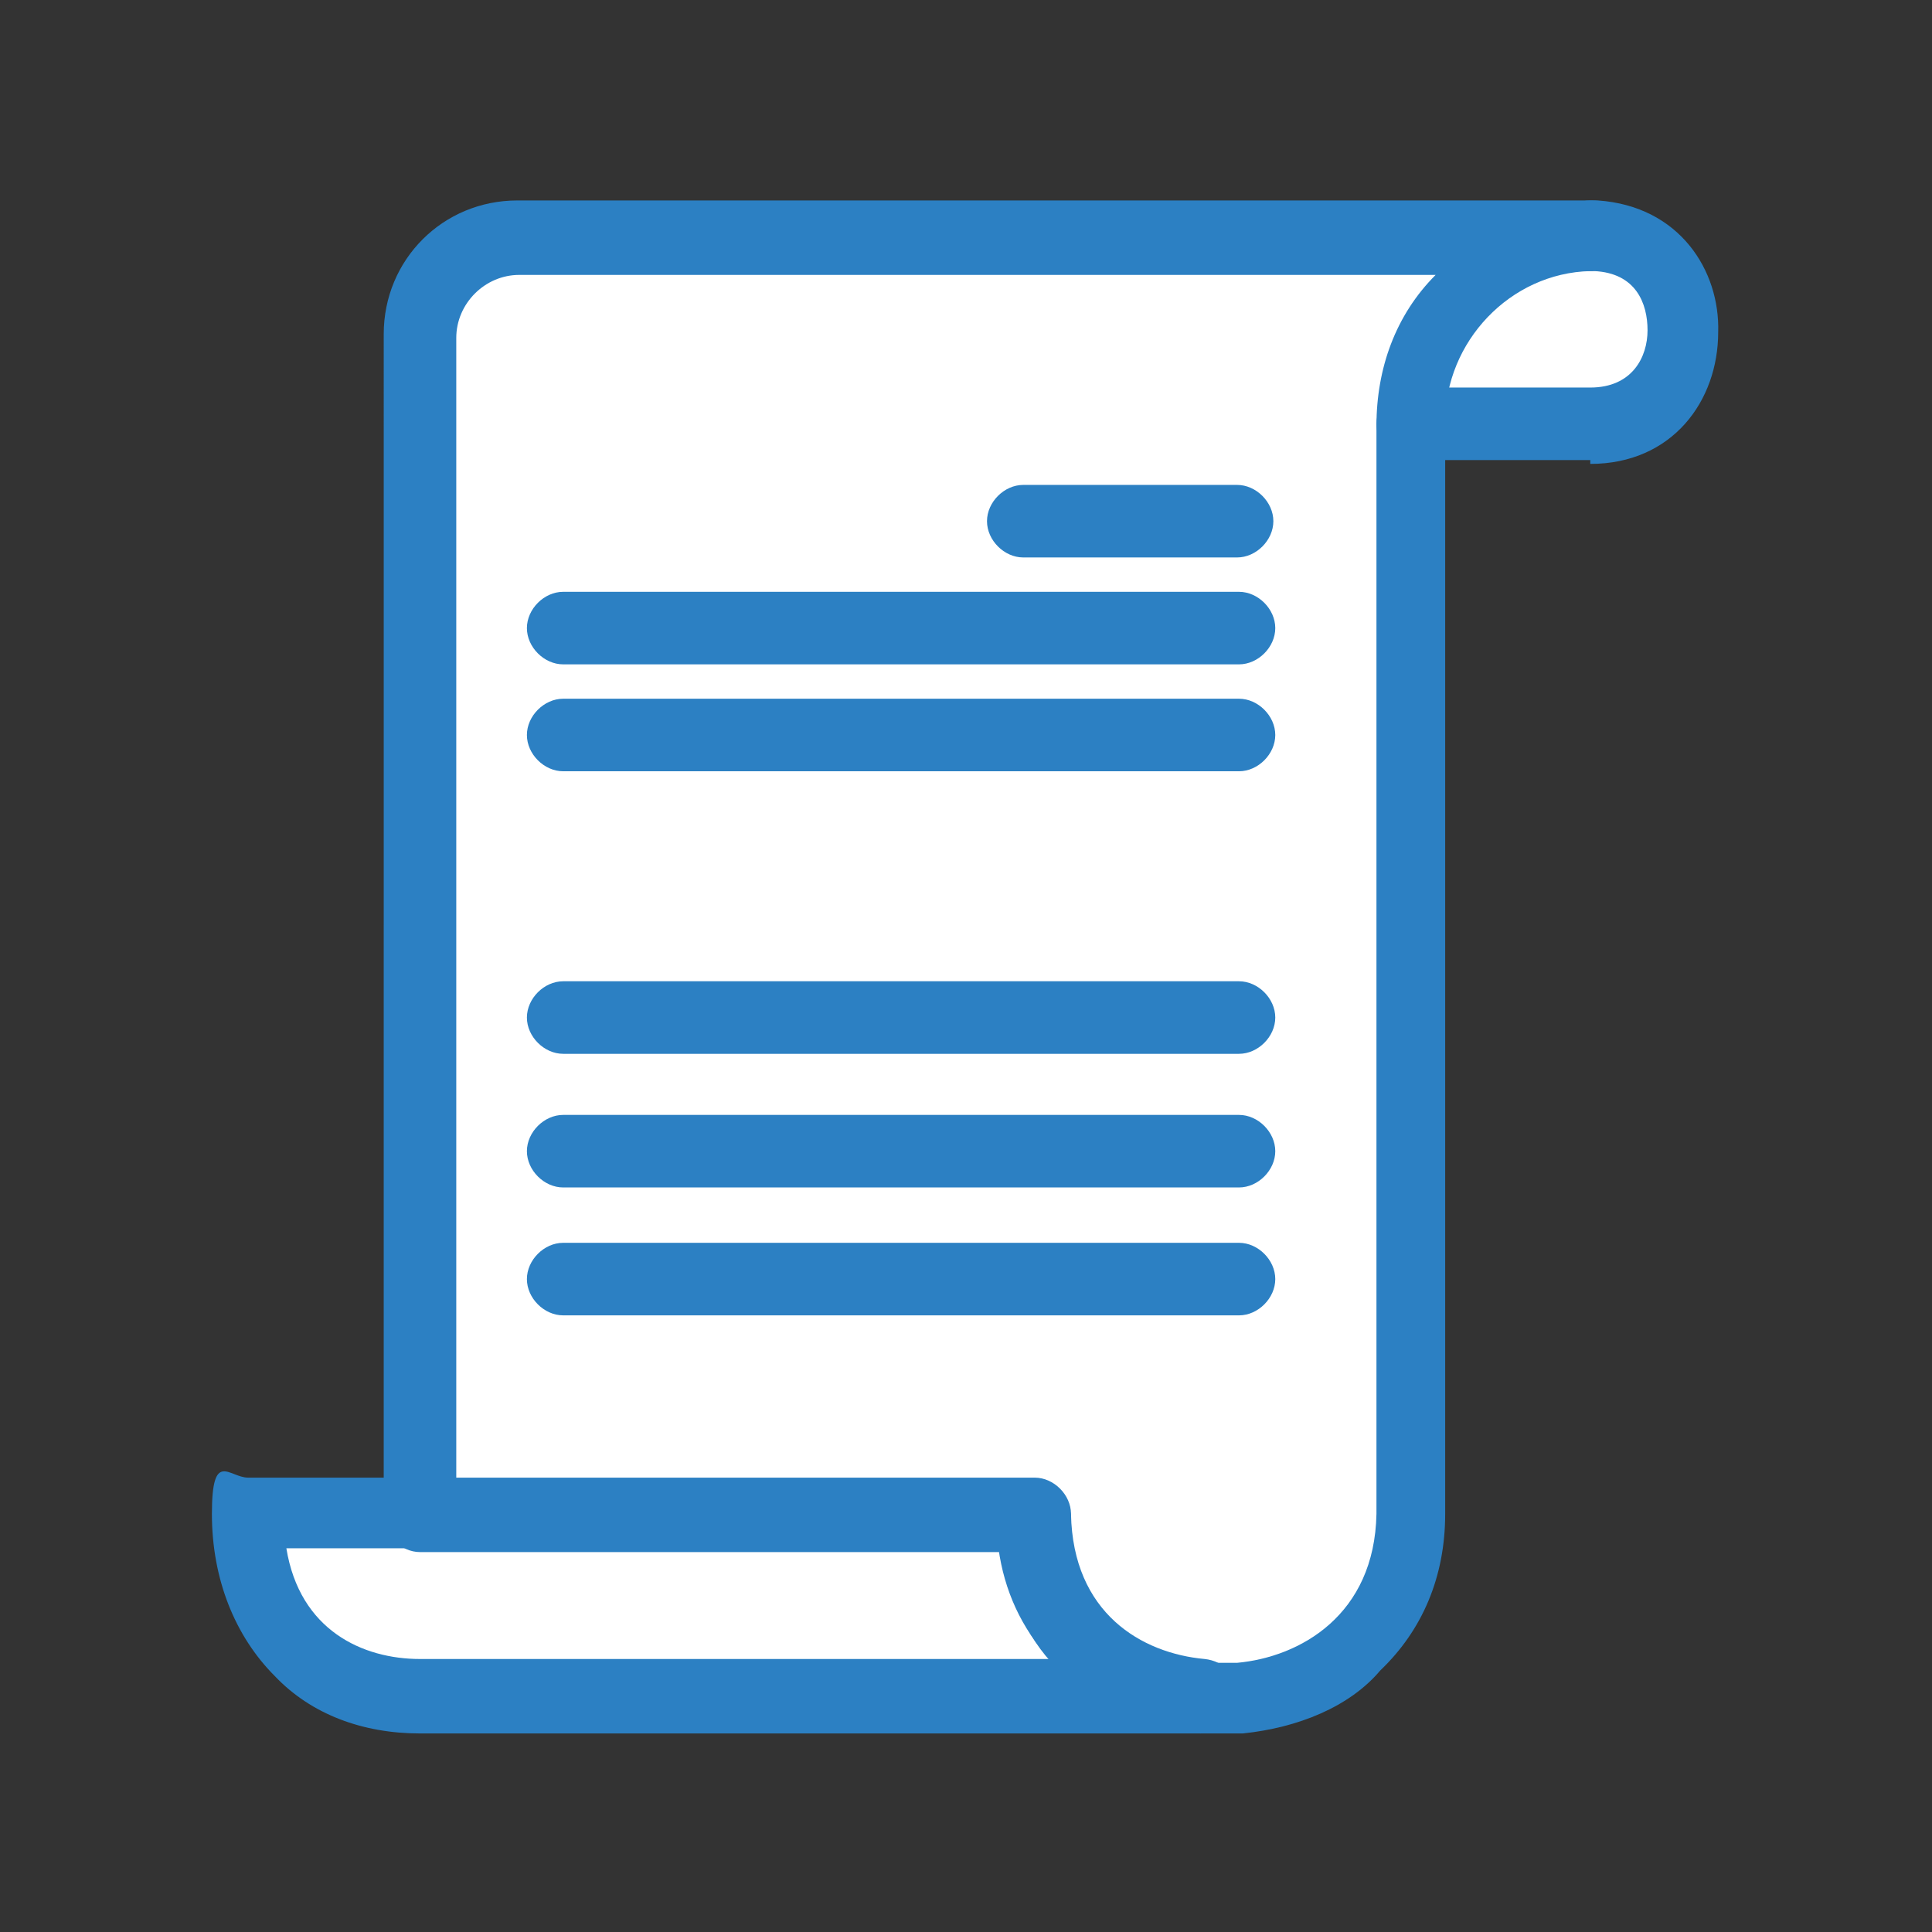 <?xml version="1.0" encoding="UTF-8"?> <svg xmlns="http://www.w3.org/2000/svg" id="Layer_1" version="1.1" viewBox="0 0 101.2 101.2"><rect x="0" y="0" width="101.2" height="101.2" fill="#333333" stroke="none"/><defs><style> .st0 { fill: #fff; } .st1 { fill: #2c80c3; } </style></defs><path class="st0" d="M83.8,12.4c6.3.3,6,9.9-.3,9.9h-9.4c0-5.4,4.2-9.7,9.4-9.9h.3Z"></path><path class="st0" d="M83,12.4H27.2c-2.8,0-5.2,2.4-5.2,5.2v61.6h32.1v.3c.1,5.8,4.3,9,8.8,9.4h1.9c4.6-.3,9-3.6,9.1-9.6V22.3c0-5.4,4.2-9.7,9.4-9.9h.1-.4Z"></path><path class="st0" d="M62.9,88.9H22c-4.9,0-9.1-3.3-9.1-9.6h41.2v.3c.1,5.8,4.5,9,8.8,9.3Z"></path><path class="st1" d="M83.3,24.1h-9.4c-1,0-1.8-.9-1.8-1.9s.9-1.9,1.8-1.9h9.4c2.2,0,3-1.6,3-3s-.6-3-2.8-3.1h-.3c-1,0-1.8-.9-1.8-1.9s.9-1.8,1.9-1.8h.4c4.3.3,6.4,3.7,6.3,6.9,0,3.6-2.4,6.9-6.7,6.9Z"></path><path class="st1" d="M65,90.8h-2.1c-2.7-.1-5.2-1.3-7.2-3.1-1.8-1.6-2.8-3.9-3.3-6.4h-30.4c-1,0-1.9-.9-1.9-1.9V17.5c0-3.9,3.1-7,7-7h56.3c1,0,1.8.7,1.8,1.8s-.7,1.8-1.8,1.9h-.1c-4.2.1-7.6,3.7-7.6,7.9v57.2h0c0,3.3-1.2,6.1-3.4,8.2-1.6,1.9-4.3,3-7.2,3.3h0ZM63,87.1h1.8c3.3-.3,7.2-2.5,7.3-7.8V22.3c0-3,1-5.8,3.1-7.9H27.2c-1.8,0-3.3,1.5-3.3,3.3v59.9h30.3c1,0,1.9.9,1.9,1.9h0v.3c0,4.9,3.7,7,6.9,7.3Z"></path><path class="st1" d="M62.9,90.8H22c-3,0-5.7-1-7.6-3-2.1-2.1-3.3-5.1-3.3-8.5s.9-1.9,1.9-1.9h41.2c1,0,1.9.9,1.9,1.9h0c.1,5.2,3.7,7.3,7,7.6,1,.1,1.8.9,1.6,1.9,0,1.2-.9,1.9-1.9,1.9ZM15,81.1c.7,4.3,4,5.8,7,5.8h33c-1.5-1.6-2.4-3.6-2.7-5.8H15Z"></path><path class="st1" d="M64.8,40.4H29.5c-1,0-1.9-.9-1.9-1.9s.9-1.9,1.9-1.9h35.4c1,0,1.9.9,1.9,1.9s-.9,1.9-1.9,1.9Z"></path><path class="st1" d="M64.8,55.2H29.5c-1,0-1.9-.9-1.9-1.9s.9-1.9,1.9-1.9h35.4c1,0,1.9.9,1.9,1.9s-.9,1.9-1.9,1.9Z"></path><path class="st1" d="M64.8,62.2H29.5c-1,0-1.9-.9-1.9-1.9s.9-1.9,1.9-1.9h35.4c1,0,1.9.9,1.9,1.9s-.9,1.9-1.9,1.9Z"></path><path class="st1" d="M64.8,68.9H29.5c-1,0-1.9-.9-1.9-1.9s.9-1.9,1.9-1.9h35.4c1,0,1.9.9,1.9,1.9s-.9,1.9-1.9,1.9Z"></path><path class="st1" d="M64.8,29.2h-11.2c-1,0-1.9-.9-1.9-1.9s.9-1.9,1.9-1.9h11.2c1,0,1.9.9,1.9,1.9s-.9,1.9-1.9,1.9Z"></path><path class="st1" d="M64.8,34.8H29.5c-1,0-1.9-.9-1.9-1.9s.9-1.9,1.9-1.9h35.4c1,0,1.9.9,1.9,1.9s-.9,1.9-1.9,1.9Z"></path></svg> 